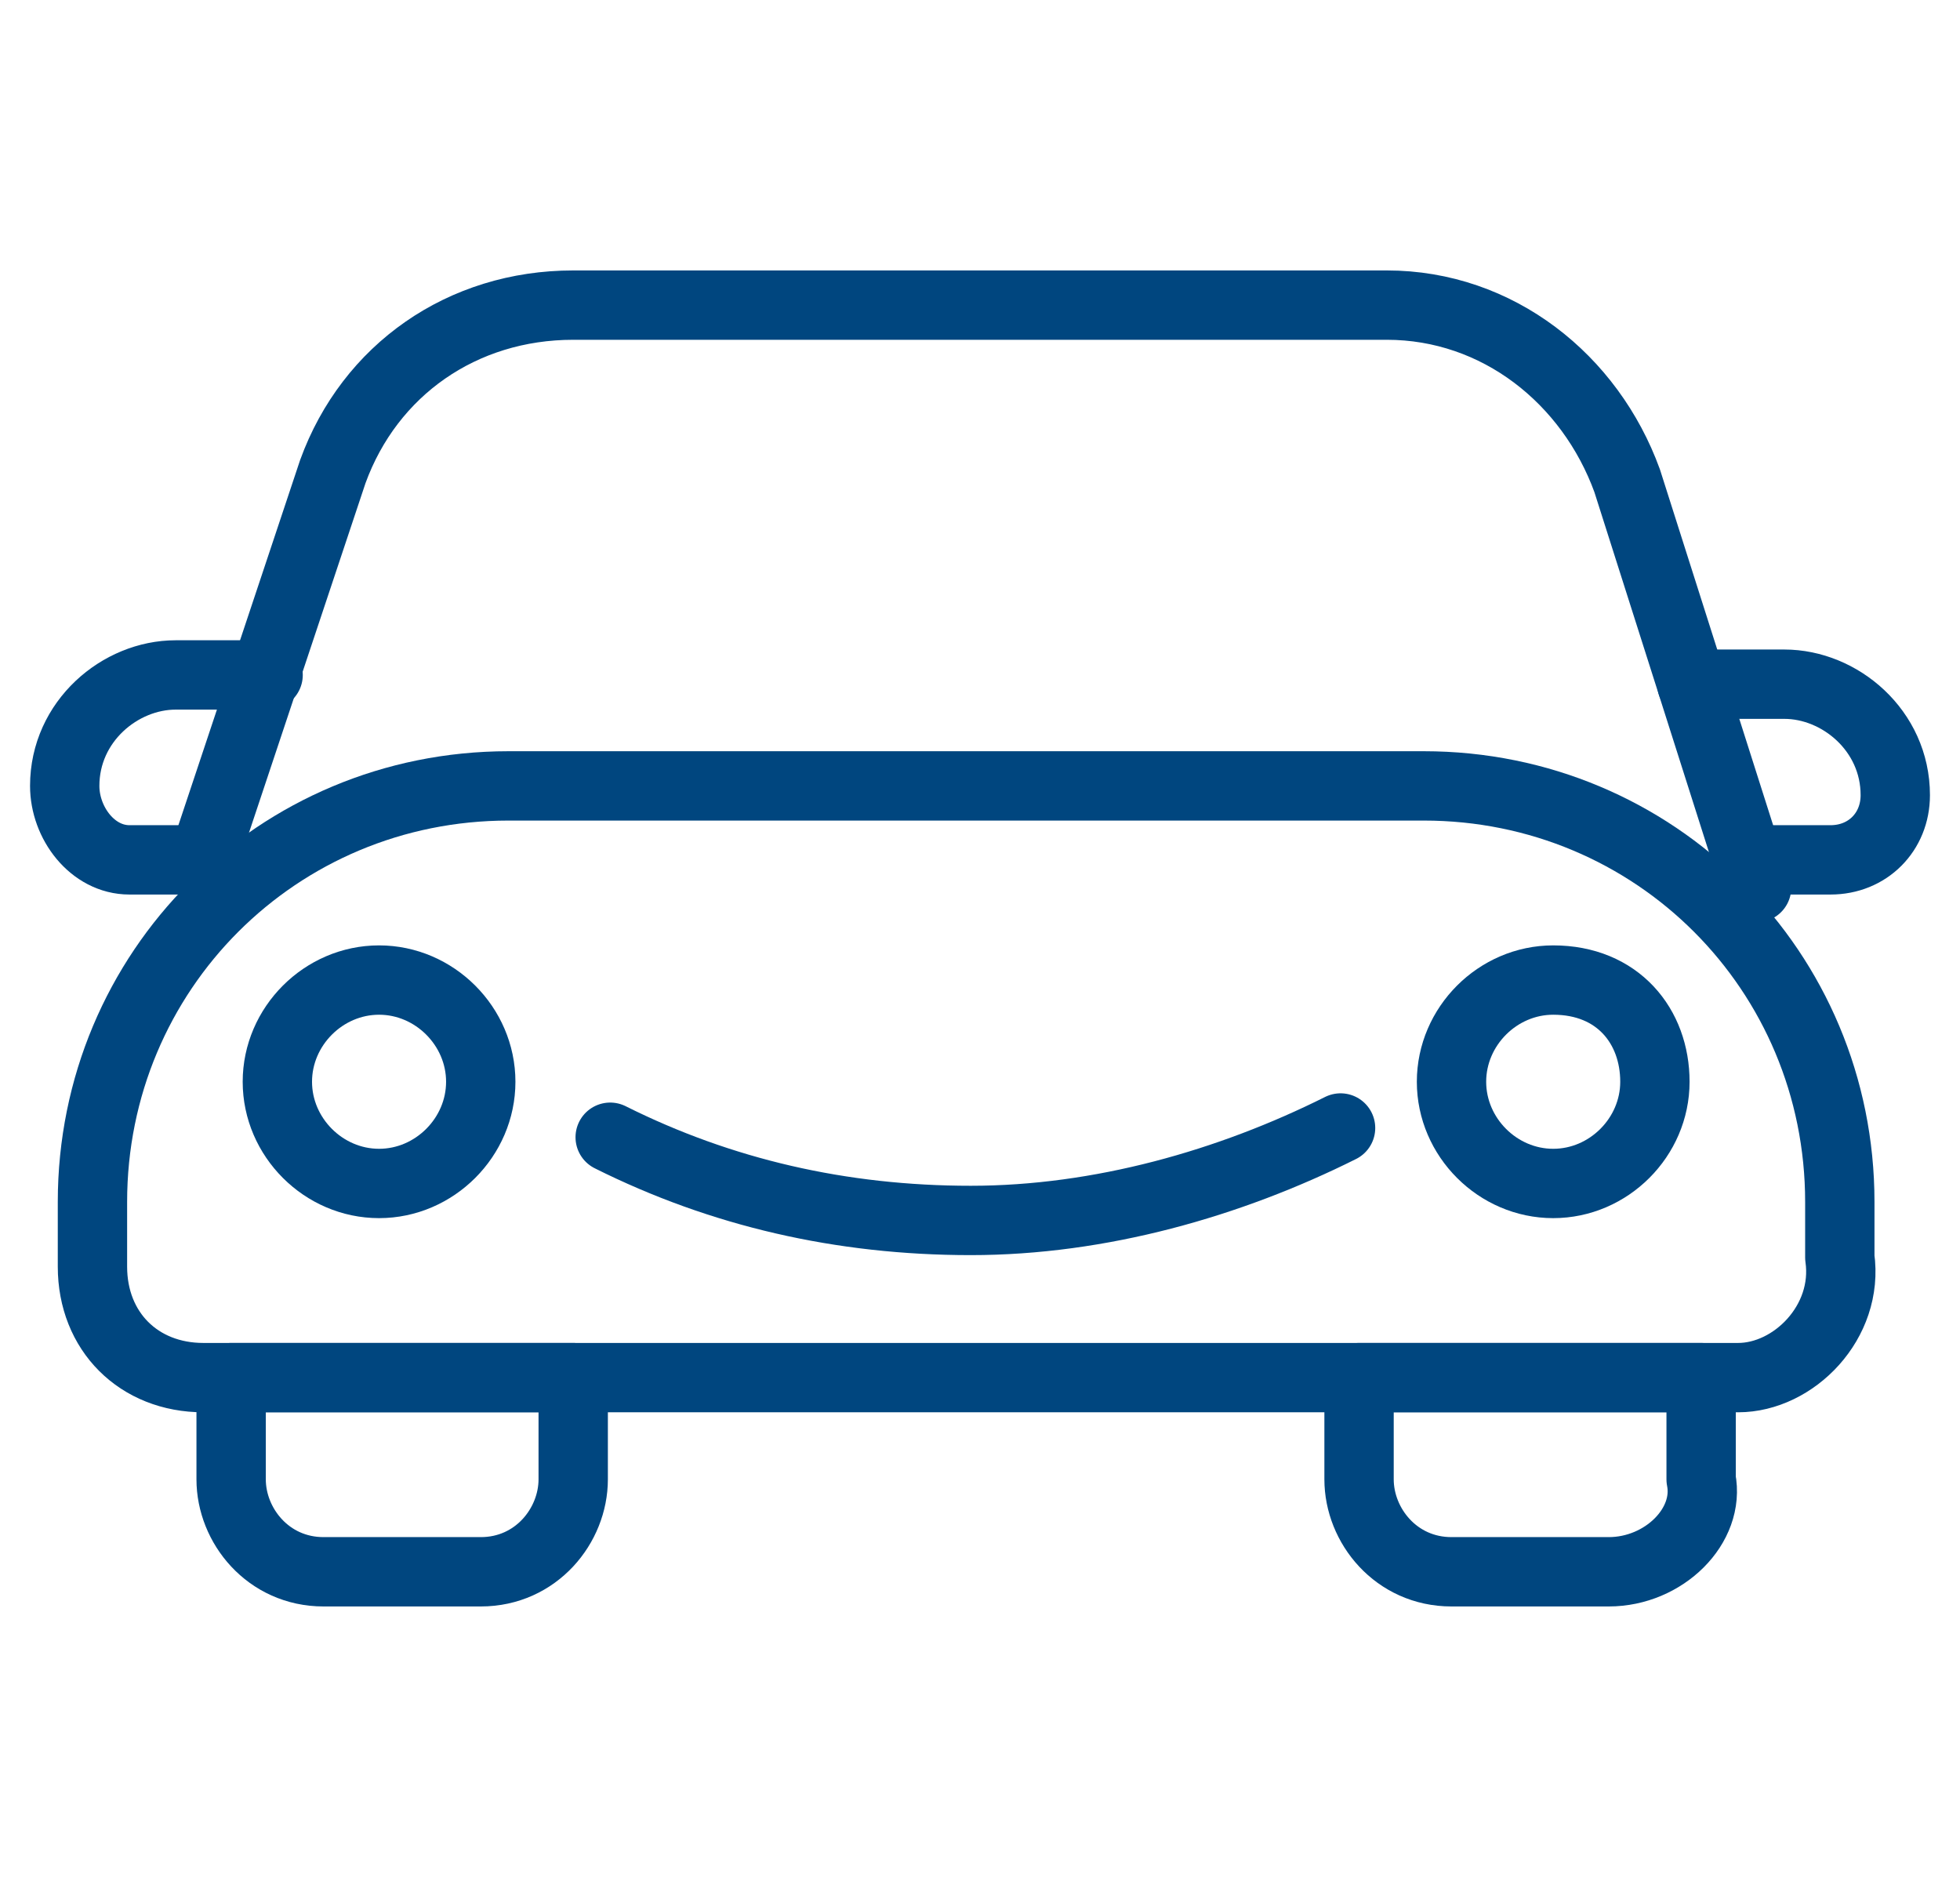 <?xml version="1.0" encoding="utf-8"?>
<!-- Generator: Adobe Illustrator 27.2.0, SVG Export Plug-In . SVG Version: 6.00 Build 0)  -->
<svg version="1.1" id="Layer_1" xmlns="http://www.w3.org/2000/svg" xmlns:xlink="http://www.w3.org/1999/xlink" x="0px" y="0px" viewBox="0 0 21.2 20.3" style="enable-background:new 0 0 21.2 20.3;" xml:space="preserve">
  <style type="text/css">
	.st0{fill:none;stroke:#00467F;stroke-width:0.75;stroke-linecap:round;stroke-linejoin:round;stroke-miterlimit:10;}
</style>
  <g>
    <g>
      <g>
        <g>
          <path class="st0" d="M18.8,14.9H2.2c-0.7,0-1.2-0.5-1.2-1.2V13c0-2.5,2-4.5,4.5-4.5h9.9c2.5,0,4.5,2,4.5,4.5v0.6
					C20,14.3,19.4,14.9,18.8,14.9z" />
        </g>
      </g>
      <g>
        <g>
          <path class="st0" d="M2.2,9.3H1.4C1,9.3,0.7,8.9,0.7,8.5l0,0c0-0.7,0.6-1.2,1.2-1.2h1" />
        </g>
      </g>
      <g>
        <g>
          <path class="st0" d="M2.2,9.3l1.4-4.2C4,4,5,3.3,6.2,3.3h8.8c1.2,0,2.2,0.8,2.6,1.9l1.4,4.4" />
        </g>
      </g>
      <g>
        <g>
          <path class="st0" d="M5.2,17H3.5c-0.6,0-1-0.5-1-1v-1.1h3.7v1.1C6.2,16.5,5.8,17,5.2,17z" />
        </g>
      </g>
      <g>
        <g>
          <path class="st0" d="M17.4,17h-1.7c-0.6,0-1-0.5-1-1v-1.1h3.7v1.1C18.5,16.5,18,17,17.4,17z" />
        </g>
      </g>
      <g>
        <g>
          <path class="st0" d="M5.2,11.7c0,0.6-0.5,1.1-1.1,1.1S3,12.3,3,11.7c0-0.6,0.5-1.1,1.1-1.1S5.2,11.1,5.2,11.7z" />
        </g>
      </g>
      <g>
        <g>
          <path class="st0" d="M17.9,11.7c0,0.6-0.5,1.1-1.1,1.1c-0.6,0-1.1-0.5-1.1-1.1c0-0.6,0.5-1.1,1.1-1.1
					C17.5,10.6,17.9,11.1,17.9,11.7z" />
        </g>
      </g>
      <g>
        <g>
          <path class="st0" d="M14.5,12.2c-1.2,0.6-2.6,1-4,1c-1.4,0-2.7-0.3-3.9-0.9" />
        </g>
      </g>
      <g>
        <g>
          <path class="st0" d="M19,9.3h0.8c0.4,0,0.7-0.3,0.7-0.7l0,0c0-0.7-0.6-1.2-1.2-1.2h-1" />
        </g>
      </g>
    </g>
  </g>
</svg>